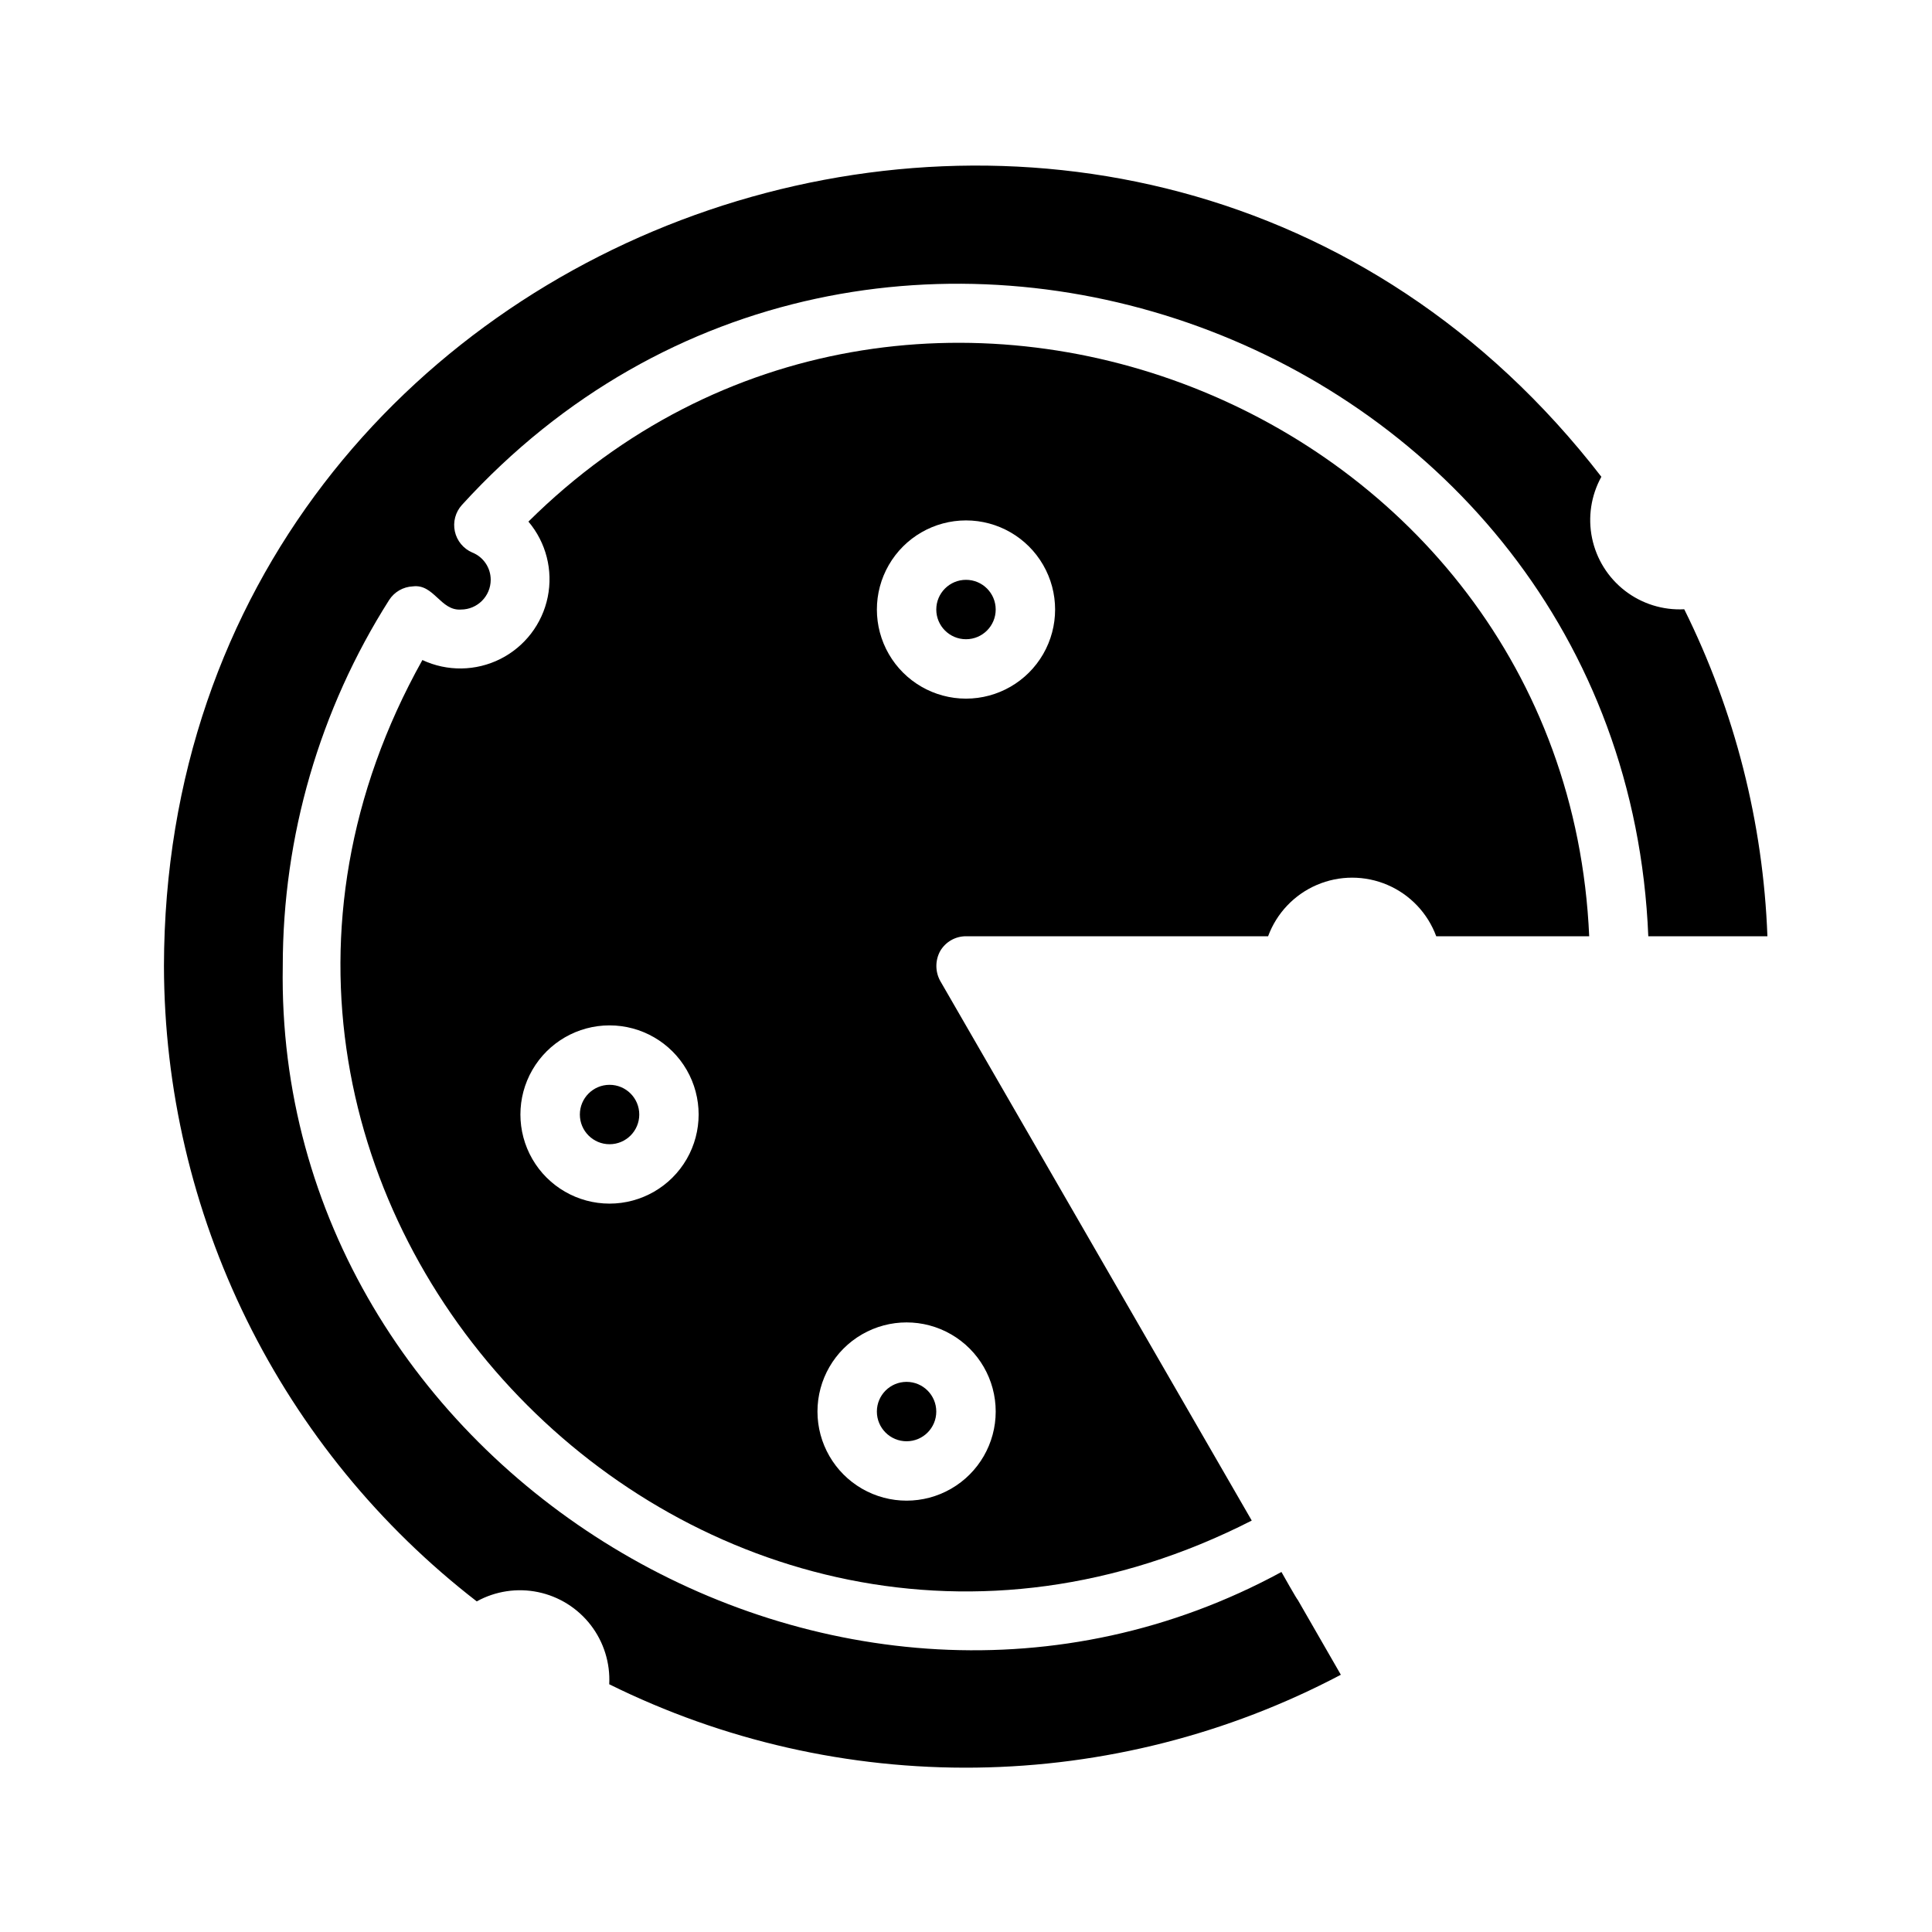 <?xml version="1.0" encoding="UTF-8"?>
<!-- Uploaded to: ICON Repo, www.svgrepo.com, Generator: ICON Repo Mixer Tools -->
<svg fill="#000000" width="800px" height="800px" version="1.1" viewBox="144 144 512 512" xmlns="http://www.w3.org/2000/svg">
 <g>
  <path d="m376.38 518.08c0 4.348 3.523 7.871 7.871 7.871s7.871-3.523 7.871-7.871-3.523-7.871-7.871-7.871-7.871 3.523-7.871 7.871z"/>
  <path d="m305.54 431.49c-4.348 0-7.871 3.523-7.871 7.871s3.523 7.871 7.871 7.871 7.871-3.523 7.871-7.871-3.523-7.871-7.871-7.871z"/>
  <path d="m284.04 282.23c4.68 5.535 6.562 12.91 5.109 20.012-1.453 7.102-6.082 13.141-12.559 16.395-6.481 3.25-14.09 3.352-20.652 0.277-79.586 142.4 74.547 302.21 219.79 228.05l-82.578-143.04c-1.336-2.453-1.336-5.418 0-7.871 1.418-2.441 4.027-3.941 6.852-3.938h80.059c2.254-6.109 6.918-11.027 12.902-13.598 5.984-2.57 12.762-2.57 18.746 0 5.984 2.57 10.652 7.488 12.906 13.598h40.539c-6.219-141.38-180.27-209.87-281.11-109.89zm21.492 180.74c-8.438 0-16.234-4.504-20.453-11.809-4.219-7.309-4.219-16.309 0-23.617 4.219-7.309 12.016-11.809 20.453-11.809s16.234 4.5 20.453 11.809c4.215 7.309 4.215 16.309 0 23.617-4.219 7.305-12.016 11.809-20.453 11.809zm102.34 55.105v-0.004c0 8.438-4.5 16.234-11.809 20.453s-16.309 4.219-23.617 0c-7.305-4.219-11.809-12.016-11.809-20.453s4.504-16.234 11.809-20.453c7.309-4.219 16.309-4.219 23.617 0s11.809 12.016 11.809 20.453zm-7.871-188.93c-8.438 0-16.234-4.5-20.453-11.805-4.219-7.309-4.219-16.312 0-23.617 4.219-7.309 12.016-11.809 20.453-11.809s16.23 4.5 20.449 11.809c4.219 7.305 4.219 16.309 0 23.617-4.219 7.305-12.012 11.805-20.449 11.805z"/>
  <path d="m590.34 305.46c-5.652 0.293-11.223-1.445-15.703-4.902-4.481-3.457-7.574-8.402-8.723-13.945-1.148-5.539-0.273-11.309 2.465-16.262-123.2-159.49-380.54-72.188-380.93 129.65 0.066 32.527 7.57 64.609 21.938 93.793 14.367 29.184 35.219 54.695 60.957 74.59 4.953-2.734 10.719-3.606 16.258-2.457 5.539 1.152 10.484 4.246 13.941 8.723 3.457 4.481 5.199 10.047 4.91 15.695 30.207 14.957 63.539 22.531 97.246 22.09 33.707-0.438 66.828-8.871 96.641-24.609l-11.414-19.836c-0.156 0-4.25-7.242-4.328-7.398-117.06 63.605-266.94-27.238-264.66-160.59-0.008-34.352 9.77-67.988 28.184-96.984 1.383-2.16 3.734-3.512 6.297-3.621 5.59-0.707 7.32 6.535 12.754 6.141 4.34-0.012 7.859-3.531 7.871-7.871 0.012-3.188-1.922-6.059-4.883-7.242-2.352-1.012-4.07-3.09-4.617-5.59s0.148-5.109 1.863-7.008c108.08-118.63 307.88-45.5 314.41 114.3h31.566c-1.121-30.125-8.637-59.668-22.043-86.668z"/>
  <path d="m400 297.66c-4.348 0-7.875 3.523-7.875 7.871s3.527 7.871 7.875 7.871 7.871-3.523 7.871-7.871-3.523-7.871-7.871-7.871z"/>
 </g>
</svg>